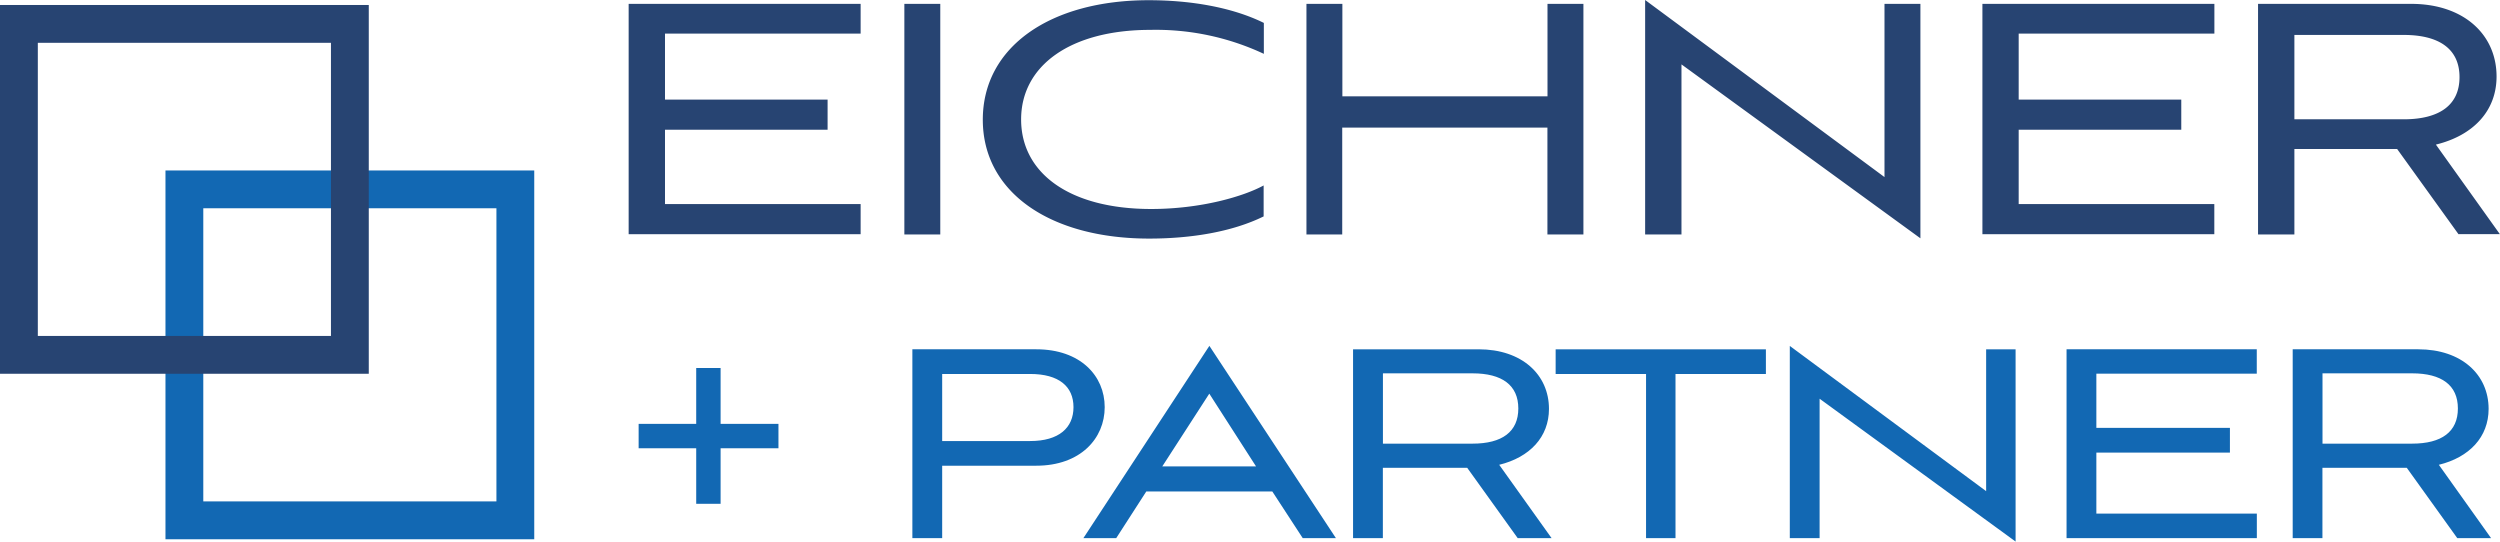 <svg id="Layer_1" data-name="Layer 1" xmlns="http://www.w3.org/2000/svg" viewBox="0 0 355.64 77.04"><defs><style>.cls-1{fill:#274472}.cls-2{fill:#1268b3}</style></defs><title>EE_EP_Logo_Aviano_Sans-mit Plus in Pfad-ohneback</title><path class="cls-1" d="M203.58 386.8V354h33v4.23h-27.83v9.39h23.13v4.29h-23.13v10.57h27.83v4.29h-33zm39.22 0V354h5.11v32.8h-5.11zm51.14-2.58c-4.52 2.23-10.39 3.17-16.32 3.17-14 0-23.66-6.52-23.66-16.91s9.63-17 23.6-17c5.75 0 11.74.94 16.38 3.23v4.4a36.2 36.2 0 0 0-16.15-3.41c-11.39 0-18.38 5.11-18.38 12.74s6.87 12.74 18.5 12.74c7.16 0 13.21-1.82 16-3.35v4.4zm40.34 2.58v-15.2h-29.19v15.2H300V354h5.11v13.15h29.18V354h5.11v32.8h-5.11zm19.07-24.19v24.19h-5.17v-33.35l34.05 25.19V354h5.11v33.35zm42.81 24.19V354h33v4.23h-27.84v9.39h23.13v4.29h-23.13v10.57h27.83v4.29h-33zm67.75 0l-8.75-12.15h-14.62v12.15h-5.17V354h21.78c7.52 0 12.15 4.4 12.15 10.33 0 4.93-3.35 8.4-8.63 9.69l9.1 12.74h-5.87zm-23.37-28.48v12.1h15.56c5.11 0 7.93-2.05 7.93-6s-2.82-6-7.93-6h-15.56z" transform="translate(-114.15 -353.45)"/><path class="cls-2" d="M213.19 425.12v-7.9H205v-3.47h8.19v-7.95h3.47v7.95h8.23v3.47h-8.23v7.9h-3.47zm34.99-5.42V430h-4.24v-26.86h17.63c6.26 0 9.73 3.76 9.73 8.23s-3.47 8.33-9.73 8.33h-13.39zm0-13.05v9.54h12.52c4.09 0 6.16-1.88 6.16-4.82s-2.07-4.72-6.16-4.72h-12.52zm46.96 16.71h-17.92l-4.28 6.64h-4.67l17.92-27.35 18 27.35h-4.72zm-15.65-3.56h13.34l-6.65-10.35zm50.56 10.2l-7.18-10h-12v10h-4.24v-26.86h17.87c6.16 0 10 3.61 10 8.48 0 4-2.74 6.89-7.08 7.95l7.45 10.43h-4.82zm-19.17-23.36v9.92h12.76c4.19 0 6.5-1.69 6.5-5s-2.31-5-6.5-5h-12.75zM348.31 430v-23.35h-12.86v-3.51h29.91v3.51H352.5V430h-4.19zM373 410.17V430h-4.24v-27.34l27.93 20.66v-20.18h4.19v27.35zM408.13 430v-26.86h27.06v3.47h-22.82v7.71h19v3.52h-19v8.67h22.83V430h-27.07zm55.58 0l-7.18-10h-12v10h-4.23v-26.86h17.87c6.16 0 10 3.61 10 8.48 0 4-2.74 6.89-7.08 7.95l7.43 10.43h-4.82zm-19.17-23.36v9.92h12.76c4.19 0 6.5-1.69 6.5-5s-2.31-5-6.5-5h-12.76zm-254.39 23.52h-52.46V377.7h52.46v52.46zm-47.08-5.38h41.7v-41.7h-41.7v41.7z" transform="translate(-114.15 -353.45)"/><path class="cls-1" d="M166.61 406.62h-52.46v-52.46h52.46v52.46zm-47.08-5.38h41.7v-41.7h-41.7v41.7z" transform="translate(-114.15 -353.45)"/></svg>